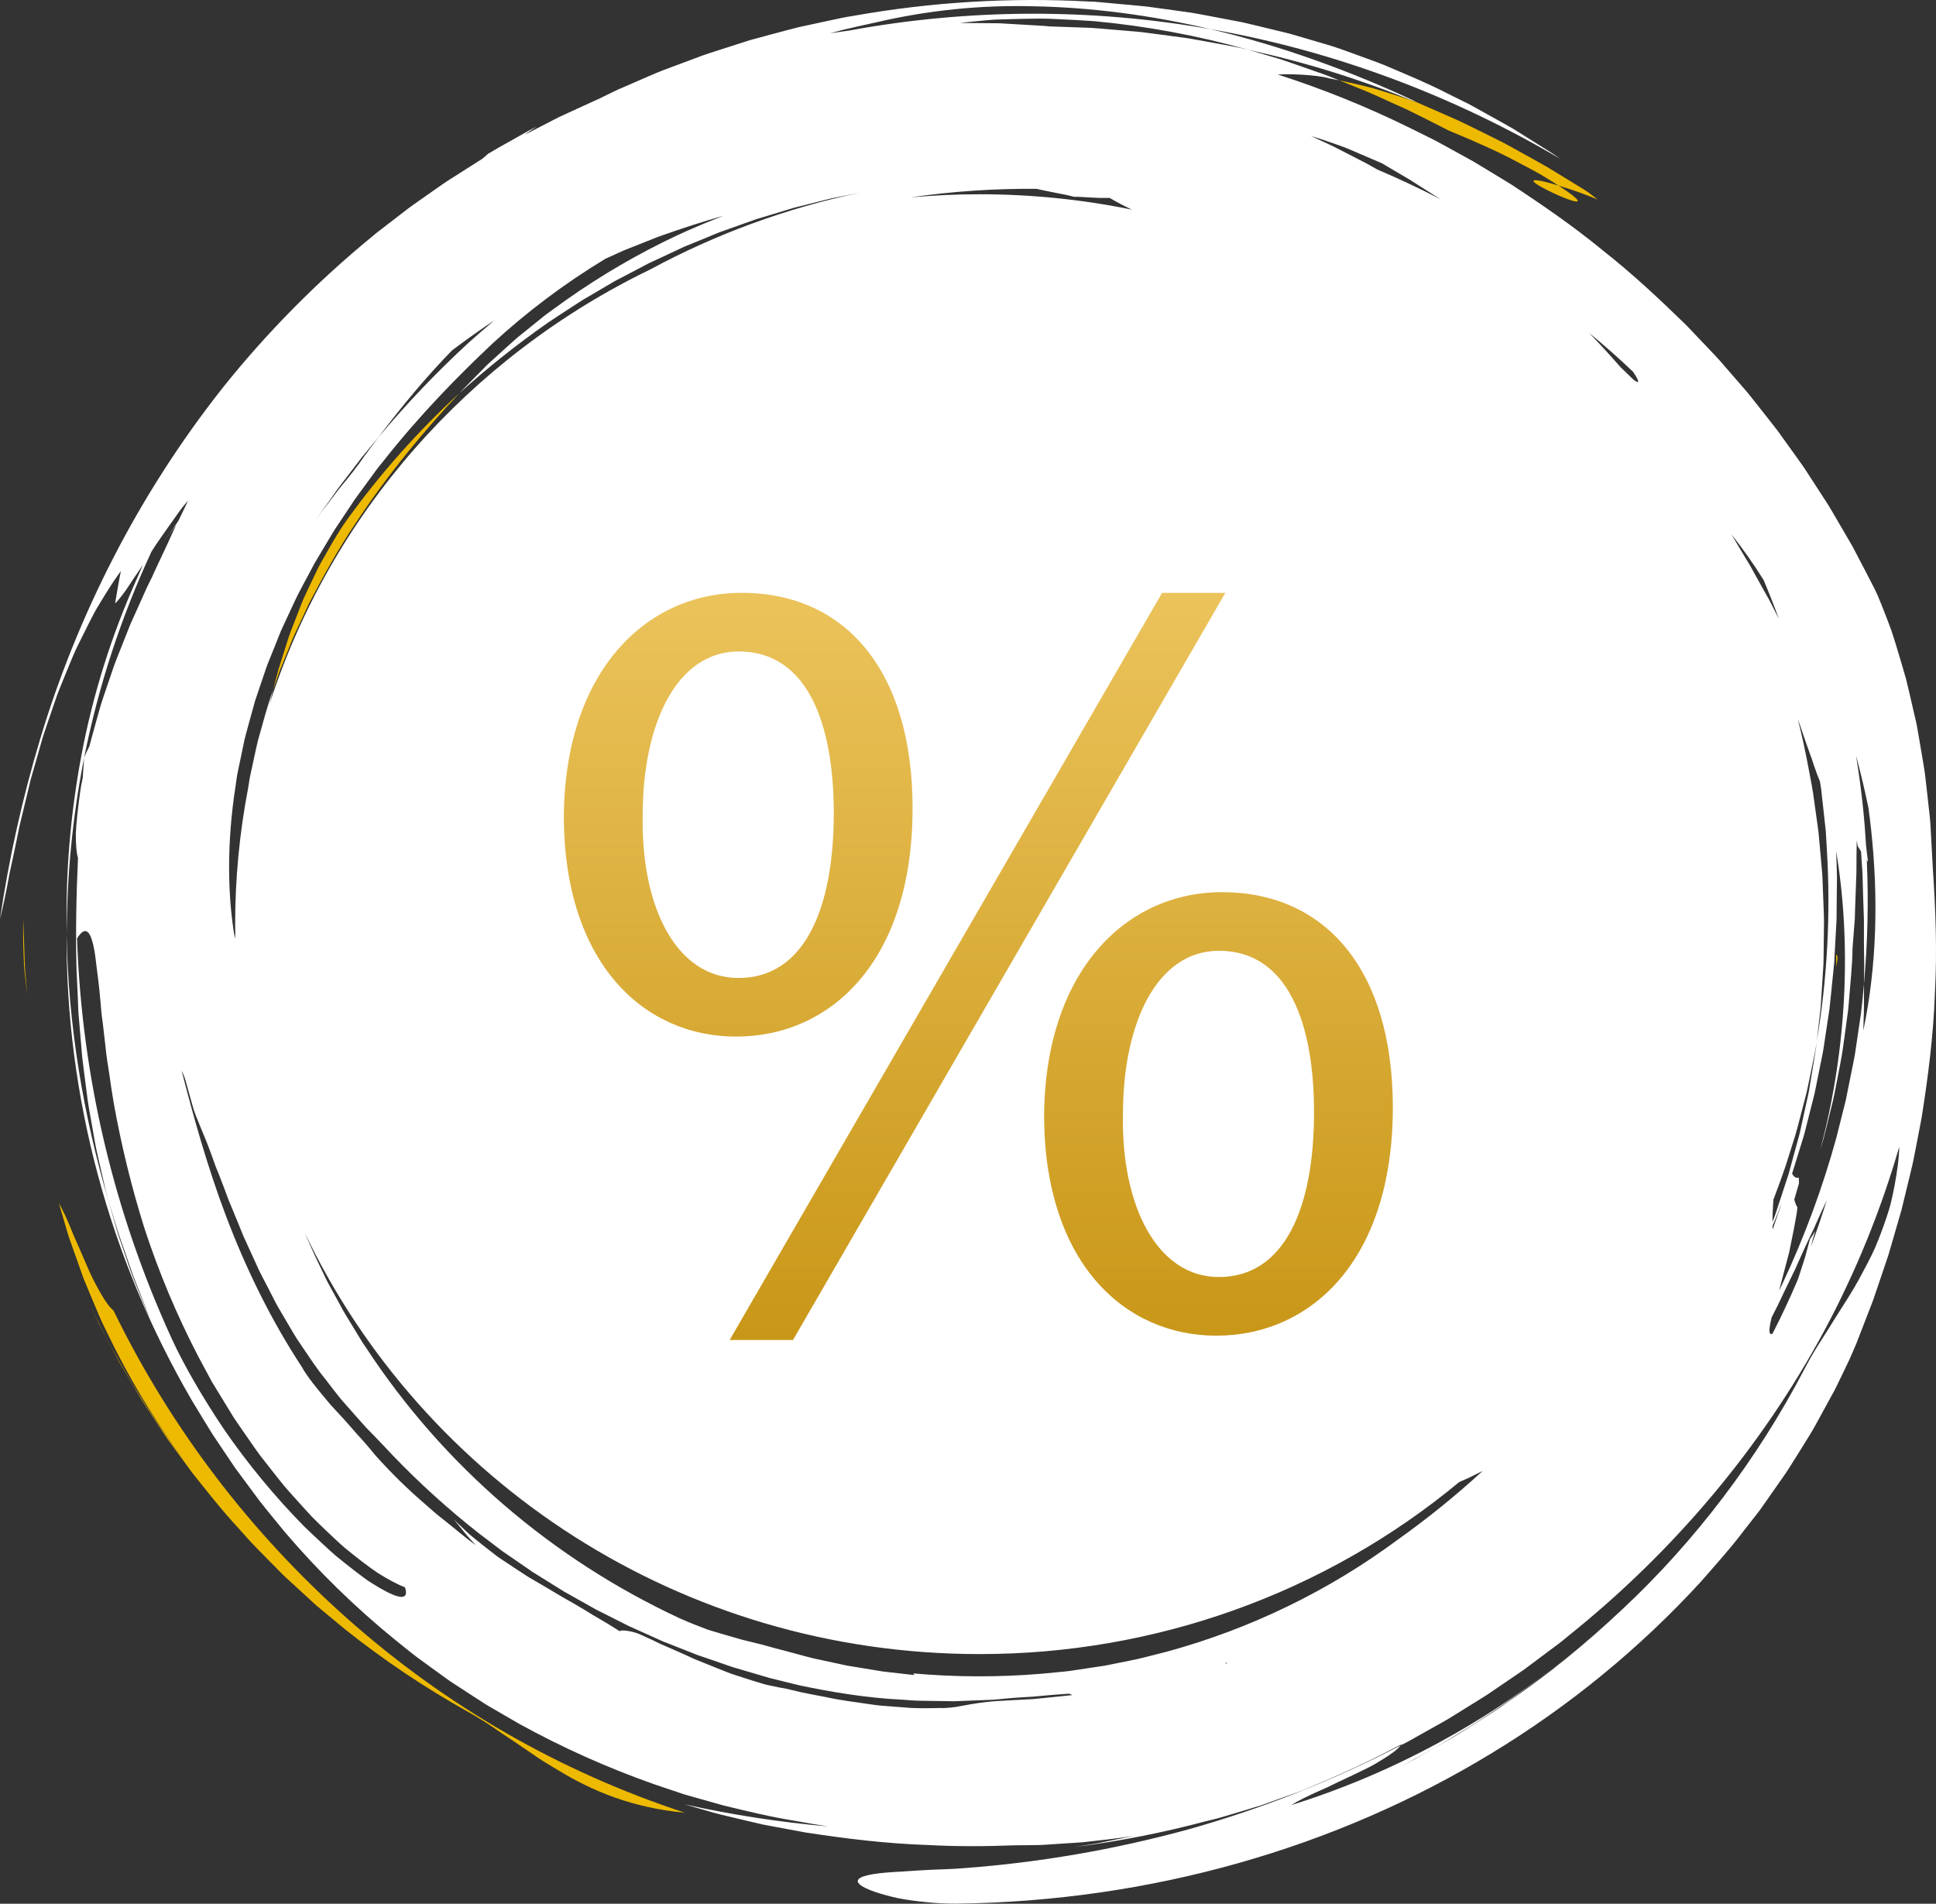 <svg width="121" height="119" viewBox="0 0 121 119" fill="none" xmlns="http://www.w3.org/2000/svg">
<rect x="0" y="0" width="121" height="119" fill="#333333" stroke="none"/>
<g clip-path="url(#clip0_3472_3893)">
<path d="M114.752 59.691C114.76 59.944 114.769 60.181 114.777 60.432C114.887 59.764 114.84 59.695 114.752 59.691Z" fill="#EDB901"/>
<path d="M21.69 32.487C21.07 33.352 20.582 34.261 20.082 35.131C19.955 35.347 19.849 35.574 19.741 35.797L19.422 36.464L19.111 37.124L18.959 37.453C18.911 37.563 18.868 37.676 18.823 37.788C18.652 38.233 18.48 38.677 18.307 39.118C18.224 39.34 18.132 39.556 18.059 39.779C17.987 40.003 17.916 40.227 17.845 40.45C17.705 40.893 17.565 41.336 17.426 41.778C17.296 42.223 17.19 42.675 17.071 43.12L17.308 42.431C17.391 42.201 17.46 41.966 17.558 41.742L18.11 40.38C18.204 40.154 18.289 39.924 18.389 39.701L18.701 39.036C18.909 38.591 19.116 38.148 19.322 37.706C20.227 35.976 21.163 34.273 22.223 32.712C24.297 29.559 26.604 26.817 28.711 24.577C26.104 26.974 23.752 29.624 21.69 32.487Z" fill="#EDB901"/>
<path d="M83.703 5.023L85.45 5.731C86.031 5.976 86.599 6.248 87.172 6.506C88.328 7.006 89.431 7.603 90.547 8.161C92.364 8.907 93.806 9.567 94.911 10.166C95.47 10.461 95.96 10.715 96.368 10.955C96.776 11.196 97.117 11.416 97.401 11.6C98.234 11.848 99.052 12.139 99.853 12.472L99.294 12.04C99.084 11.894 98.862 11.762 98.642 11.629L97.983 11.224L96.662 10.417C95.763 9.905 94.851 9.41 93.943 8.909C93.01 8.449 92.082 7.977 91.139 7.531L89.705 6.9L88.986 6.585L88.627 6.428L88.261 6.285C87.442 6.016 86.641 5.762 85.884 5.535C85.111 5.328 84.373 5.162 83.703 5.023Z" fill="#EDB901"/>
<path d="M95.856 11.353C95.961 11.504 96.532 11.816 97.128 12.091C98.316 12.64 99.626 13.051 97.407 11.6C96.112 11.208 95.752 11.206 95.856 11.353Z" fill="#EDB901"/>
<path d="M21.711 101.177C15.605 95.753 10.639 89.209 7.093 81.915C6.855 81.734 6.58 81.34 6.282 80.823C6.133 80.565 5.979 80.275 5.821 79.969C5.663 79.662 5.525 79.324 5.373 78.985C5.221 78.646 5.075 78.295 4.925 77.951C4.849 77.778 4.774 77.608 4.699 77.437C4.662 77.352 4.625 77.268 4.587 77.185C4.549 77.101 4.517 77.016 4.486 76.933C4.217 76.269 3.947 75.665 3.681 75.211C3.8 75.623 3.919 76.028 4.036 76.426C4.159 76.826 4.26 77.229 4.404 77.613L5.217 79.9C5.517 80.64 5.827 81.368 6.134 82.094C6.212 82.273 6.285 82.456 6.369 82.633L6.625 83.161C6.797 83.512 6.97 83.862 7.142 84.212C8.583 87.07 10.305 89.784 12.282 92.316C9.684 88.992 7.458 85.405 5.642 81.615C5.815 81.984 5.991 82.353 6.17 82.723C6.505 83.352 6.841 83.986 7.179 84.624L7.434 85.103C7.521 85.262 7.617 85.416 7.708 85.572L8.267 86.511C8.454 86.825 8.64 87.139 8.826 87.453C9.016 87.767 9.227 88.07 9.427 88.377L10.037 89.301C10.243 89.609 10.439 89.923 10.666 90.22L11.989 92.026C12.92 93.201 13.853 94.389 14.885 95.505C15.138 95.788 15.392 96.071 15.646 96.354C15.903 96.636 16.177 96.903 16.443 97.177C16.709 97.451 16.98 97.721 17.249 97.993L17.653 98.405C17.788 98.542 17.933 98.666 18.073 98.797L19.772 100.356L21.552 101.835C23.969 103.762 26.544 105.491 29.25 107.004C29.746 107.278 30.219 107.571 30.681 107.879C30.913 108.034 31.142 108.191 31.37 108.352L32.069 108.814L33.475 109.773C33.711 109.941 33.957 110.094 34.207 110.246L34.97 110.705C37.023 111.944 39.509 113.007 42.808 113.31C38.915 112.033 35.167 110.363 31.626 108.326C28.08 106.282 24.758 103.887 21.711 101.177Z" fill="#EDB901"/>
<path d="M1.558 60.451C1.545 60.255 1.543 60.057 1.535 59.861C1.509 59.071 1.482 58.273 1.455 57.467C1.436 58.196 1.447 58.969 1.478 59.766C1.487 59.965 1.496 60.166 1.505 60.368C1.524 60.569 1.544 60.772 1.564 60.975C1.609 61.382 1.654 61.792 1.698 62.204C1.668 61.816 1.636 61.428 1.605 61.039C1.589 60.842 1.573 60.647 1.558 60.451Z" fill="#EDB901"/>
<path d="M97.128 104.207C97.474 103.937 97.82 103.66 98.166 103.376C97.821 103.658 97.477 103.933 97.128 104.207Z" fill="#EDB901"/>
<path d="M120.803 54.307C120.763 53.575 120.722 52.806 120.679 52.014C120.667 51.816 120.655 51.617 120.644 51.416C120.632 51.215 120.604 51.015 120.584 50.812C120.539 50.408 120.495 50 120.449 49.59C120.404 49.18 120.354 48.767 120.309 48.356C120.248 47.945 120.176 47.533 120.108 47.126C120.04 46.718 119.968 46.309 119.899 45.903C119.863 45.698 119.829 45.5 119.792 45.299C119.755 45.098 119.702 44.903 119.657 44.706C119.479 43.919 119.3 43.153 119.123 42.419C118.913 41.694 118.709 41.002 118.512 40.358C118.411 40.036 118.32 39.724 118.217 39.43C118.114 39.137 118.003 38.859 117.904 38.593C117.702 38.065 117.515 37.596 117.345 37.201L117.165 36.814C117.103 36.686 117.034 36.56 116.969 36.433L116.575 35.672L115.781 34.153L114.915 32.667C114.621 32.174 114.349 31.671 114.026 31.194L113.088 29.747C112.928 29.507 112.781 29.261 112.61 29.028L112.107 28.325C111.771 27.857 111.435 27.389 111.097 26.92C110.748 26.46 110.383 26.01 110.027 25.555L109.488 24.874C109.398 24.762 109.31 24.647 109.217 24.535L108.932 24.206L107.792 22.891C107.42 22.446 107.011 22.029 106.611 21.606L105.404 20.338C103.732 18.707 102.023 17.104 100.167 15.646C98.35 14.149 96.393 12.802 94.403 11.499L92.874 10.569L92.106 10.105L91.321 9.671L89.745 8.806C89.211 8.532 88.668 8.271 88.128 8.002C85.46 6.687 82.697 5.569 79.859 4.656C80.004 4.65 80.152 4.645 80.302 4.643C80.641 4.639 80.992 4.647 81.333 4.666C82.014 4.707 82.661 4.774 83.081 4.899C83.272 4.931 83.493 4.979 83.702 5.023L83.007 4.744C82.775 4.653 82.537 4.576 82.302 4.491L80.888 3.998L80.182 3.753C79.945 3.676 79.704 3.609 79.467 3.537L78.038 3.117C77.273 2.926 76.492 2.798 75.716 2.655L74.548 2.444C74.354 2.406 74.159 2.375 73.962 2.353L73.374 2.274L72.199 2.118L71.611 2.041C71.415 2.014 71.22 1.989 71.022 1.976L68.66 1.777C68.501 1.766 68.343 1.749 68.184 1.742L67.706 1.724L66.752 1.69L65.798 1.658L65.596 1.651C65.483 1.64 65.371 1.627 65.257 1.62L64.412 1.569L62.719 1.47C62.439 1.448 62.153 1.455 61.87 1.45L61.02 1.443C60.676 1.443 60.332 1.437 59.988 1.435C60.509 1.377 61.037 1.323 61.574 1.275L62.114 1.229L62.661 1.21L63.769 1.18C64.514 1.166 65.273 1.145 66.041 1.193C66.81 1.229 67.589 1.266 68.377 1.322C71.646 1.626 74.88 2.227 78.037 3.117C81.533 3.877 84.954 4.937 88.262 6.284L88.522 6.368C84.43 4.445 80.059 2.857 75.647 1.821C68.177 0.507 60.526 0.537 53.068 1.911C52.879 1.939 52.691 1.966 52.502 1.991L51.873 2.082L52.765 1.845C53.44 1.683 54.12 1.542 54.804 1.387C58.019 0.638 61.32 0.304 64.624 0.393C68.169 0.461 71.919 0.941 75.65 1.821C83.455 3.187 90.916 6.028 97.525 9.935C96.999 9.554 96.426 9.218 95.861 8.856L95.004 8.319L94.57 8.049C94.424 7.961 94.274 7.88 94.125 7.795L92.315 6.786C92.163 6.703 92.013 6.616 91.859 6.535L91.393 6.302L90.457 5.838C89.221 5.199 87.931 4.673 86.677 4.135C86.365 3.998 86.041 3.888 85.726 3.767L84.78 3.421C84.151 3.194 83.539 2.961 82.917 2.783L81.053 2.235L80.588 2.101L80.119 1.986L79.181 1.758L78.246 1.533C77.935 1.46 77.625 1.38 77.31 1.328L75.433 0.971C75.121 0.914 74.811 0.849 74.498 0.801L73.559 0.668L71.687 0.411C71.064 0.342 70.439 0.293 69.817 0.236L68.887 0.149L68.422 0.109L67.956 0.09C63.081 -0.169 58.192 0.131 53.387 0.982C52.794 1.069 52.209 1.207 51.623 1.33L49.873 1.709C49.294 1.856 48.719 2.013 48.145 2.165L47.285 2.397L46.855 2.514L46.431 2.651L44.741 3.194C44.461 3.287 44.177 3.371 43.902 3.472L43.073 3.782L41.42 4.399C40.874 4.615 40.339 4.859 39.8 5.088L38.994 5.439C38.725 5.554 38.457 5.67 38.196 5.803L37.436 6.175C37.246 6.256 37.06 6.348 36.87 6.432L36.096 6.786L35.319 7.143L34.931 7.321L34.551 7.516C33.965 7.823 33.373 8.12 32.788 8.428C33.037 8.25 33.286 8.072 33.546 7.911C33.151 8.097 32.591 8.431 32.02 8.747C31.449 9.063 30.88 9.384 30.506 9.612L30.143 9.929L30.077 9.967L28.649 10.876L27.936 11.33C27.7 11.483 27.474 11.651 27.242 11.81L25.863 12.777C25.63 12.934 25.412 13.11 25.19 13.28L24.525 13.793L23.861 14.304L23.528 14.56C23.419 14.646 23.314 14.739 23.207 14.828C19.802 17.627 16.703 20.764 13.958 24.19C11.318 27.529 9.014 31.11 7.076 34.884C5.212 38.508 3.685 42.29 2.513 46.183C1.402 49.88 0.561 53.651 -0.003 57.466C0.185 56.707 0.361 55.872 0.526 54.981C0.6 54.535 0.71 54.076 0.811 53.61C0.911 53.143 1.008 52.66 1.111 52.17C1.2 51.679 1.327 51.182 1.45 50.679L1.818 49.149C1.849 49.021 1.879 48.892 1.909 48.763L2.019 48.379L2.239 47.609C2.385 47.096 2.532 46.582 2.68 46.065C2.846 45.555 3.022 45.048 3.193 44.544C3.28 44.293 3.366 44.042 3.452 43.79C3.538 43.541 3.62 43.292 3.724 43.049C3.922 42.565 4.118 42.085 4.311 41.609C4.507 41.139 4.694 40.675 4.919 40.235C5.144 39.795 5.349 39.361 5.563 38.944C5.67 38.736 5.775 38.531 5.88 38.327C5.985 38.125 6.107 37.935 6.219 37.744C6.679 36.99 7.109 36.291 7.556 35.694C7.416 36.366 7.312 37.048 7.192 37.718C7.448 37.481 7.763 37.06 8.107 36.535C8.274 36.27 8.473 35.986 8.673 35.69C8.756 35.566 8.84 35.438 8.925 35.31C8.797 35.62 8.672 35.914 8.552 36.181C6.964 39.719 5.801 43.428 5.085 47.23C4.397 50.901 4.09 54.63 4.169 58.361C4.18 54.774 4.525 51.194 5.199 47.668C5.219 47.567 5.238 47.47 5.258 47.368C6.141 42.928 7.553 38.605 9.465 34.487L9.599 34.278C9.701 34.114 9.808 33.951 9.919 33.798L10.574 32.862L11.189 31.996C11.377 31.731 11.58 31.499 11.755 31.288C11.605 31.609 11.454 31.933 11.294 32.257L11.168 32.513C11.139 32.56 11.112 32.608 11.082 32.656C10.794 33.109 10.453 33.554 10.112 34.002C10.592 33.375 10.734 33.19 11.015 32.822C10.964 32.926 10.913 33.028 10.861 33.133C10.725 33.431 10.588 33.732 10.449 34.036C10.174 34.642 9.873 35.245 9.592 35.867C9.565 35.929 9.537 35.993 9.511 36.055L9.485 36.106C9.345 36.389 9.196 36.674 9.07 36.971C8.805 37.561 8.536 38.162 8.263 38.767C8.119 39.068 8.01 39.384 7.883 39.692C7.756 39.999 7.636 40.314 7.512 40.625C7.389 40.936 7.262 41.248 7.146 41.561L6.825 42.5C6.718 42.814 6.615 43.127 6.507 43.437C6.398 43.747 6.297 44.054 6.214 44.367C6.041 44.984 5.873 45.596 5.709 46.185C5.669 46.333 5.627 46.479 5.592 46.625C5.592 46.636 5.587 46.645 5.585 46.655C5.46 46.886 5.35 47.123 5.256 47.367C5.229 47.774 5.201 48.19 5.173 48.606C5.165 48.646 5.156 48.688 5.149 48.728C5.097 48.992 5.041 49.25 5.009 49.503C4.875 50.512 4.766 51.397 4.741 52.108C4.737 52.793 4.778 53.318 4.874 53.636C4.772 55.864 4.72 58.195 4.783 60.595C4.811 61.189 4.838 61.789 4.865 62.394C4.877 62.697 4.889 62.999 4.902 63.302C4.928 63.605 4.954 63.909 4.98 64.213C5.032 64.822 5.083 65.434 5.134 66.049C5.204 66.661 5.29 67.275 5.367 67.891C5.406 68.199 5.446 68.507 5.486 68.816C5.525 69.125 5.59 69.433 5.641 69.738C5.75 70.353 5.859 70.968 5.968 71.584C6.091 72.201 6.241 72.806 6.377 73.417L6.587 74.332C6.657 74.636 6.753 74.935 6.835 75.237C7.022 75.843 7.207 76.45 7.391 77.06C7.6 77.662 7.81 78.266 8.02 78.871C8.125 79.173 8.23 79.476 8.336 79.781C8.455 80.08 8.573 80.38 8.691 80.681C8.932 81.281 9.154 81.891 9.406 82.493C9.146 81.92 8.917 81.328 8.673 80.74C8.553 80.444 8.433 80.147 8.313 79.849C8.197 79.549 8.099 79.243 7.992 78.94C7.784 78.331 7.574 77.719 7.363 77.106C7.185 76.484 7.008 75.86 6.83 75.235C5.187 69.682 4.265 64.057 4.158 58.357C4.118 68.575 6.812 78.624 11.971 87.502C12.409 88.22 12.836 88.942 13.285 89.658L14.697 91.759L16.209 93.8C16.731 94.469 17.279 95.121 17.817 95.783C19.896 98.222 22.198 100.471 24.693 102.5C25.312 102.995 25.914 103.503 26.562 103.954L27.512 104.644C27.83 104.874 28.141 105.107 28.477 105.315C29.133 105.743 29.786 106.17 30.441 106.588L32.458 107.758C35.148 109.239 37.958 110.498 40.861 111.522L41.944 111.887L42.484 112.069C42.664 112.13 42.844 112.19 43.028 112.24L45.22 112.857C46.695 113.214 48.164 113.571 49.656 113.811C50.355 113.94 51.056 114.059 51.758 114.167C48.742 113.903 45.747 113.442 42.793 112.787L44.646 113.321C45.267 113.487 45.896 113.624 46.521 113.776L47.461 113.997C47.773 114.075 48.09 114.121 48.407 114.184L50.307 114.539C52.851 114.932 55.418 115.243 58.001 115.329C59.81 115.428 61.625 115.415 63.444 115.346L64.244 115.339C64.626 115.334 65.007 115.339 65.386 115.307L67.658 115.158C68.736 115.039 69.814 114.922 70.883 114.756C70.744 114.783 70.613 114.811 70.475 114.836L68.834 115.17C68.559 115.233 68.279 115.268 68.001 115.316L67.166 115.453C69.947 115.096 72.701 114.555 75.407 113.832L75.49 113.813L76.049 113.676C76.234 113.628 76.415 113.57 76.599 113.517C77.332 113.299 78.067 113.082 78.805 112.853L80.994 112.066C81.126 112.016 81.259 111.972 81.39 111.918L81.78 111.755L82.561 111.426C82.957 111.258 83.347 111.087 83.733 110.913C85.027 110.341 86.316 109.711 87.599 109.024C87.583 109.051 87.564 109.076 87.542 109.099C88.016 108.871 88.464 108.598 88.924 108.345L90.296 107.575C90.75 107.312 91.189 107.027 91.636 106.752C92.084 106.478 92.53 106.204 92.97 105.92L94.269 105.035L94.918 104.592L95.242 104.37L95.557 104.136L96.815 103.195L97.444 102.725C97.653 102.566 97.85 102.396 98.054 102.231C101.324 99.611 104.324 96.681 107.01 93.485C109.699 90.287 112.049 86.831 114.026 83.168C115.986 79.507 117.554 75.657 118.703 71.68C118.687 72.517 118.554 73.292 118.424 74.035C118.355 74.406 118.279 74.767 118.196 75.117C118.119 75.47 118 75.803 117.895 76.133C117.677 76.789 117.438 77.411 117.188 78.005C116.923 78.594 116.629 79.146 116.338 79.683C115.774 80.765 115.106 81.727 114.507 82.7C114.214 83.188 113.894 83.659 113.599 84.139C113.303 84.619 113.017 85.113 112.754 85.625C109.837 91.202 105.946 96.345 101.379 100.611C99.106 102.752 96.702 104.719 94.18 106.429C93.565 106.878 92.918 107.275 92.282 107.682C91.646 108.088 91.016 108.499 90.36 108.86C89.703 109.222 89.067 109.606 88.42 109.964L87.593 110.389C90.961 108.62 94.156 106.55 97.136 104.206C94.875 105.972 92.467 107.55 89.938 108.921C86.996 110.524 83.899 111.836 80.692 112.836C81.154 112.548 81.773 112.248 82.454 111.945C82.624 111.868 82.804 111.796 82.974 111.714L83.494 111.46L84.554 110.959C84.903 110.792 85.244 110.63 85.564 110.467C85.883 110.304 86.173 110.124 86.436 109.963C86.962 109.638 87.362 109.346 87.542 109.098C83.32 111.298 78.875 113.058 74.279 114.349C69.676 115.612 64.957 116.426 60.191 116.779C59.471 116.841 58.821 116.843 58.234 116.874C57.648 116.906 57.125 116.932 56.662 116.968C56.43 116.989 56.214 116.996 56.012 117.007C55.809 117.018 55.622 117.031 55.448 117.046C55.098 117.074 54.806 117.109 54.563 117.15C53.591 117.312 53.426 117.561 53.784 117.835C54.143 118.11 55.025 118.408 56.128 118.652C56.715 118.764 57.309 118.847 57.905 118.9C58.522 118.965 59.142 118.996 59.762 118.993C71.905 118.85 83.49 115.518 93.219 109.595C98.071 106.652 102.471 103.046 106.288 98.888C107.211 97.83 108.156 96.789 109.001 95.666L109.649 94.837L109.971 94.421L110.275 93.992L111.482 92.268C111.686 91.984 111.868 91.683 112.056 91.387L112.615 90.496L113.167 89.6C113.353 89.303 113.513 88.99 113.685 88.685L114.694 86.838C115.003 86.209 115.306 85.575 115.607 84.942C115.738 84.639 115.874 84.339 116.001 84.035L116.358 83.114C116.596 82.501 116.833 81.887 117.07 81.273C117.281 80.651 117.492 80.028 117.703 79.404L118.019 78.471L118.295 77.525L118.842 75.635C118.997 74.998 119.152 74.361 119.307 73.723L119.536 72.767C119.606 72.449 119.664 72.125 119.729 71.804L120.1 69.876C120.509 67.293 120.841 64.697 120.93 62.092C121.075 59.5 120.977 56.895 120.803 54.307ZM102.065 23.238C102.163 23.381 102.233 23.5 102.286 23.59C102.381 23.76 102.403 23.846 102.371 23.869C102.339 23.891 102.231 23.838 102.091 23.731C101.822 23.464 101.548 23.202 101.274 22.94C100.638 22.213 99.985 21.501 99.317 20.806C100.25 21.57 101.166 22.381 102.065 23.238ZM82.689 8.738C82.962 8.828 83.248 8.928 83.543 9.034C83.838 9.14 84.146 9.246 84.448 9.382L86.306 10.179C86.334 10.19 86.361 10.203 86.388 10.214C86.491 10.277 86.594 10.339 86.697 10.401L88.069 11.208L89.403 12.055C89.612 12.192 89.831 12.323 90.044 12.457C88.786 11.813 87.464 11.182 86.089 10.6C85.864 10.471 85.639 10.344 85.412 10.22L83.343 9.155C82.874 8.933 82.403 8.718 81.931 8.503C82.166 8.569 82.422 8.649 82.689 8.738ZM64.779 11.804C64.914 11.834 65.051 11.864 65.188 11.892L66.151 12.088L66.645 12.183L67.143 12.305C67.361 12.29 67.692 12.318 68.079 12.342C68.273 12.354 68.481 12.365 68.696 12.37H69.022C69.131 12.374 69.242 12.375 69.352 12.37C69.787 12.629 70.252 12.872 70.74 13.102C67.603 12.462 64.408 12.141 61.204 12.143C59.757 12.143 58.327 12.211 56.914 12.338C59.517 11.959 62.147 11.781 64.779 11.804ZM20.668 31.184C20.826 30.959 20.983 30.735 21.141 30.513C21.304 30.294 21.474 30.081 21.639 29.865L22.623 28.576L23.649 27.337C25.157 25.335 26.632 23.567 28.244 21.911C29.109 21.253 29.994 20.624 30.9 20.024C30.358 20.477 29.822 20.942 29.293 21.417C27.283 23.268 25.398 25.246 23.651 27.337C23.371 27.715 23.085 28.099 22.792 28.487C22.382 29.093 21.822 29.807 21.237 30.503C20.694 31.229 20.125 31.943 19.707 32.534C20.023 32.081 20.352 31.634 20.668 31.184ZM14.717 49.173C14.748 48.954 14.78 48.733 14.812 48.511C14.851 48.291 14.901 48.072 14.945 47.851C15.038 47.409 15.132 46.963 15.225 46.514L15.295 46.176C15.32 46.064 15.354 45.953 15.383 45.842C15.444 45.619 15.505 45.395 15.566 45.171C15.69 44.721 15.815 44.27 15.94 43.816C16.091 43.37 16.242 42.922 16.394 42.471C16.546 42.021 16.692 41.565 16.88 41.125C17.068 40.685 17.238 40.234 17.416 39.788L17.551 39.453C17.599 39.343 17.652 39.234 17.702 39.125L18.007 38.469C18.217 38.033 18.408 37.591 18.625 37.159C18.841 36.727 19.078 36.305 19.304 35.88L19.642 35.241C19.761 35.032 19.889 34.829 20.011 34.62L20.747 33.386C20.865 33.181 21.001 32.983 21.133 32.785L21.527 32.191L21.921 31.601C22.052 31.405 22.176 31.204 22.319 31.019L23.147 29.887L23.556 29.328C23.695 29.145 23.843 28.97 23.985 28.792C26.245 25.923 28.644 23.485 30.756 21.496C32.926 19.493 35.298 17.711 37.835 16.177L39.006 15.646L40.208 15.17L40.808 14.931L41.108 14.811C41.208 14.771 41.312 14.742 41.414 14.704C42.672 14.261 43.935 13.843 45.221 13.488C44.234 13.868 43.266 14.276 42.319 14.713C39.882 15.86 37.554 17.217 35.361 18.767L34.564 19.342L34.168 19.629C34.036 19.723 33.913 19.83 33.785 19.931L32.282 21.148C31.802 21.572 31.332 22.004 30.867 22.426L30.517 22.744C30.402 22.851 30.294 22.966 30.183 23.077L29.523 23.744C29.272 24.01 28.976 24.293 28.714 24.574C30.463 22.993 32.312 21.521 34.249 20.168C34.739 19.835 35.236 19.523 35.728 19.198C35.977 19.039 36.218 18.87 36.472 18.718L37.236 18.271L37.995 17.823L38.377 17.598C38.505 17.524 38.638 17.461 38.768 17.392L40.334 16.57C40.592 16.425 40.866 16.314 41.132 16.186L41.934 15.811L42.735 15.435L43.555 15.1L44.374 14.763C44.649 14.654 44.917 14.528 45.198 14.436L46.869 13.842L47.288 13.693L47.712 13.566L48.561 13.309L49.411 13.052L49.62 12.987L49.836 12.933L50.266 12.826L51.989 12.393L53.737 12.045C49.158 13.008 44.748 14.623 40.647 16.84C29.347 22.306 20.64 32.14 16.819 44.096L16.889 43.835L17.075 43.12C16.692 44.154 16.428 45.22 16.131 46.256C16 46.781 15.895 47.309 15.781 47.828C15.725 48.087 15.669 48.346 15.613 48.605C15.574 48.824 15.543 49.043 15.508 49.262C14.968 52.066 14.697 54.915 14.697 57.769C14.697 57.975 14.702 58.173 14.705 58.374C14.697 58.476 14.69 58.58 14.682 58.679C14.211 55.973 14.173 52.678 14.717 49.173ZM23.741 99.266C23.59 99.178 23.43 99.081 23.262 98.975L23.003 98.81C22.919 98.749 22.832 98.686 22.743 98.622C22.389 98.362 22.007 98.067 21.602 97.745L20.977 97.239C20.767 97.063 20.561 96.868 20.348 96.673C19.922 96.281 19.48 95.865 19.027 95.431C17.178 93.551 15.498 91.517 14.006 89.353C12.563 87.209 11.402 85.144 10.736 83.682C7.12 75.8 5.109 67.3 4.816 58.662C5.24 57.972 5.545 58.087 5.76 58.803C5.868 59.161 5.953 59.671 6.021 60.311C6.108 60.95 6.203 61.717 6.279 62.592C6.298 62.811 6.317 63.037 6.337 63.269C6.356 63.501 6.396 63.738 6.427 63.983C6.483 64.471 6.542 64.983 6.604 65.519C6.65 66.055 6.755 66.606 6.837 67.18C6.918 67.754 7.001 68.346 7.11 68.954C7.58 71.592 8.219 74.199 9.022 76.759C9.918 79.506 11.037 82.178 12.37 84.749C12.54 85.067 12.71 85.383 12.88 85.699L13.134 86.171L13.262 86.406L13.402 86.634L14.501 88.434C14.677 88.733 14.886 89.009 15.077 89.294L15.657 90.132C15.851 90.406 16.034 90.685 16.235 90.947L16.839 91.721L17.434 92.475C17.629 92.723 17.823 92.966 18.032 93.193C18.44 93.653 18.84 94.096 19.23 94.522L19.52 94.837L19.821 95.134L20.411 95.703C20.801 96.071 21.17 96.426 21.539 96.744C22.296 97.365 22.987 97.903 23.616 98.326C24.263 98.732 24.832 99.035 25.313 99.223C25.585 100.053 24.953 99.966 23.741 99.266ZM64.579 106.206C63.757 106.251 62.934 106.289 62.11 106.343C61.453 106.403 60.8 106.497 60.153 106.624L59.719 106.701C59.58 106.722 59.45 106.733 59.326 106.745C59.117 106.768 58.907 106.774 58.697 106.765C58.011 106.776 57.276 106.801 56.52 106.729L55.358 106.639C55.161 106.621 54.961 106.612 54.762 106.585L54.162 106.499C53.357 106.376 52.523 106.284 51.696 106.098L50.438 105.854C50.228 105.819 50.019 105.768 49.809 105.717L49.18 105.568C48.84 105.509 48.49 105.439 48.132 105.362L47.862 105.302L47.595 105.224L47.053 105.059C46.688 104.946 46.317 104.826 45.939 104.701L45.655 104.606C45.561 104.573 45.468 104.534 45.376 104.497L44.81 104.272L43.657 103.806C43.46 103.738 43.272 103.641 43.079 103.555L42.501 103.293C42.113 103.12 41.722 102.949 41.327 102.781C40.943 102.594 40.554 102.411 40.162 102.233C39.872 102.091 39.56 101.994 39.239 101.947C38.97 101.902 38.77 101.904 38.735 101.966C38.224 101.637 37.733 101.341 37.257 101.068C37.015 100.937 36.794 100.784 36.568 100.65C36.341 100.517 36.12 100.382 35.9 100.254C35.005 99.763 34.2 99.25 33.364 98.773L33.051 98.592L32.75 98.396L32.14 97.998L31.522 97.587C31.312 97.45 31.102 97.313 30.9 97.15C30.493 96.838 30.076 96.511 29.647 96.16L29.324 95.892C29.217 95.799 29.114 95.698 29.009 95.6C28.799 95.4 28.585 95.193 28.368 94.979L29.037 95.797C29.146 95.934 29.264 96.071 29.383 96.197L29.738 96.59C29.459 96.372 29.179 96.179 28.923 95.963L28.154 95.339L27.398 94.734C27.142 94.534 26.909 94.309 26.654 94.093C25.507 93.114 24.43 92.058 23.43 90.934C23.209 90.66 22.988 90.396 22.767 90.145L22.437 89.778C22.381 89.718 22.326 89.659 22.272 89.6L22.117 89.418C21.705 88.938 21.297 88.495 20.899 88.067C20.695 87.857 20.515 87.637 20.335 87.421C20.155 87.205 19.978 86.992 19.807 86.778C19.464 86.349 19.132 85.924 18.872 85.457C16.909 82.471 15.346 79.235 14.142 76.054C12.937 72.874 12.078 69.748 11.351 66.925C11.455 67.126 11.538 67.337 11.6 67.554C11.674 67.794 11.732 68.059 11.813 68.32C11.964 68.844 12.093 69.369 12.229 69.71C12.34 69.963 12.439 70.231 12.554 70.51C12.668 70.788 12.793 71.074 12.911 71.374C13.03 71.674 13.146 71.985 13.261 72.306C13.318 72.467 13.376 72.629 13.436 72.794C13.495 72.959 13.561 73.125 13.635 73.291C13.767 73.625 13.899 73.968 14.03 74.319C14.165 74.669 14.284 75.032 14.444 75.388L14.896 76.485C15.051 76.854 15.186 77.235 15.367 77.604L15.883 78.731C16.055 79.109 16.221 79.493 16.423 79.864C16.625 80.234 16.808 80.612 17.003 80.988L17.293 81.551L17.612 82.099C17.827 82.465 18.041 82.828 18.253 83.188C18.363 83.366 18.463 83.55 18.579 83.723C18.696 83.896 18.812 84.066 18.929 84.241C19.396 84.927 19.837 85.608 20.348 86.223C20.667 86.643 20.988 87.062 21.319 87.472L22.367 88.658C22.544 88.855 22.717 89.055 22.894 89.247L23.447 89.814C23.814 90.19 24.168 90.576 24.529 90.954C26.214 92.711 28.024 94.349 29.945 95.857L31.401 96.962L32.91 98L33.286 98.261L33.676 98.503L34.456 98.989L35.234 99.475L36.037 99.926L36.84 100.377L37.241 100.604L37.653 100.81L39.304 101.644L41.001 102.406L41.424 102.598L41.859 102.768L42.728 103.111L43.597 103.454L44.487 103.758L45.376 104.065C45.525 104.116 45.672 104.172 45.822 104.218L46.276 104.351C46.883 104.525 47.486 104.713 48.093 104.886L49.949 105.344C51.949 105.765 54.136 106.133 56.345 106.242L57.17 106.299C57.444 106.316 57.721 106.311 57.995 106.318L59.63 106.342L61.232 106.28L62.014 106.249C62.272 106.235 62.528 106.203 62.783 106.181C63.121 106.149 63.46 106.122 63.799 106.1C64.137 106.074 64.476 106.07 64.811 106.031C65.483 105.963 66.153 105.913 66.819 105.868C66.887 105.902 66.957 105.931 67.029 105.956C66.218 106.05 65.399 106.118 64.579 106.206ZM76.569 103.971L76.659 103.922C76.667 103.942 76.677 103.961 76.688 103.98L76.569 103.971ZM87.36 96.242C83.05 99.438 78.166 101.809 72.963 103.234C72.316 103.393 71.674 103.572 71.024 103.72L69.067 104.115L67.088 104.413C66.759 104.471 66.426 104.494 66.093 104.527L65.095 104.623C62.419 104.846 59.727 104.838 57.052 104.6C57.121 104.639 57.149 104.674 57.136 104.704L55.197 104.485L53.266 104.167C52.941 104.124 52.623 104.043 52.303 103.976L51.341 103.77C50.693 103.649 50.064 103.45 49.422 103.285C49.108 103.195 48.799 103.123 48.5 103.044C48.201 102.964 47.912 102.877 47.624 102.801C47.336 102.726 47.052 102.657 46.769 102.59C46.629 102.554 46.484 102.526 46.345 102.487L45.93 102.366C45.376 102.206 44.819 102.049 44.246 101.87C43.687 101.664 43.109 101.434 42.505 101.168C34.487 97.442 27.694 91.586 22.894 84.266L22.667 83.932C22.593 83.819 22.527 83.702 22.457 83.589L22.038 82.898C21.758 82.438 21.466 81.983 21.221 81.504L20.445 80.086L19.747 78.632C19.503 78.106 19.267 77.576 19.039 77.043C26.447 92.603 42.542 103.393 61.209 103.393C72.19 103.408 82.82 99.597 91.203 92.639L91.796 92.379L92.581 91.989L92.664 91.948C90.99 93.487 89.218 94.921 87.36 96.242ZM112.193 71.009C112.383 70.365 112.538 69.711 112.712 69.062C112.794 68.736 112.889 68.412 112.958 68.083L113.163 67.094L113.368 66.105L113.469 65.608L113.547 65.109L113.792 62.966L113.931 60.815L113.965 60.278C113.974 60.099 113.971 59.919 113.975 59.74L113.988 58.664L114.001 57.589C114.001 57.231 113.977 56.873 113.966 56.515L113.925 55.441C113.909 55.083 113.907 54.726 113.867 54.369L113.677 52.23C113.664 52.052 113.639 51.875 113.614 51.698L113.539 51.167L113.391 50.104C113.308 49.394 113.16 48.693 113.028 47.991C112.836 46.958 112.612 45.931 112.355 44.912V44.92C112.545 45.434 112.704 45.949 112.876 46.428L113.128 47.139C113.17 47.254 113.211 47.367 113.253 47.482C113.294 47.597 113.323 47.706 113.361 47.814C113.487 48.19 113.615 48.537 113.748 48.852C113.775 49.012 113.801 49.172 113.823 49.331L113.907 50.086C113.962 50.588 114.017 51.091 114.073 51.594L114.114 51.971L114.135 52.35L114.179 53.104C114.423 57.113 114.211 61.137 113.546 65.1L113.495 65.543C113.476 65.69 113.448 65.836 113.425 65.983L113.279 66.862L113.132 67.742L113.062 68.182C113.037 68.329 113 68.473 112.97 68.619L112.587 70.364L112.492 70.8C112.458 70.945 112.415 71.088 112.377 71.232L112.141 72.095L111.905 72.958L111.787 73.39L111.647 73.816L111.088 75.518L110.948 75.944L110.787 76.362L110.78 76.381C110.78 76.22 110.78 76.059 110.788 75.896C110.798 75.606 110.821 75.309 110.836 74.993C111.099 74.307 111.35 73.616 111.589 72.919L112.193 71.009ZM111.348 75.2C111.319 75.301 111.29 75.402 111.257 75.501L111.101 75.954L110.788 76.859C110.788 76.782 110.788 76.707 110.784 76.632C110.893 76.377 111 76.122 111.104 75.865L111.348 75.2ZM109.74 36.004C109.625 35.796 109.509 35.585 109.391 35.372C109.27 35.161 109.136 34.952 109.008 34.736L108.21 33.397C108.938 34.314 109.612 35.27 110.229 36.262C110.568 37.066 110.886 37.877 111.183 38.694C111.141 38.609 111.097 38.523 111.054 38.438C110.953 38.237 110.851 38.035 110.748 37.833L110.593 37.529L110.424 37.23L109.74 36.004ZM113.193 77.887C113.247 77.643 113.329 77.339 113.446 76.952C113.347 77.127 113.239 77.296 113.121 77.46L112.842 78.495C112.746 78.833 112.632 79.156 112.532 79.473C112.476 79.644 112.421 79.813 112.367 79.978C111.882 81.121 111.354 82.25 110.782 83.366C110.526 83.496 110.549 83.081 110.726 82.353C110.993 81.834 111.254 81.314 111.494 80.787C111.731 80.289 111.969 79.797 112.209 79.311C112.428 78.816 112.647 78.325 112.87 77.844L113.207 77.129L113.376 76.776C113.429 76.656 113.481 76.538 113.532 76.42C113.74 75.948 113.952 75.486 114.169 75.034C113.873 75.995 113.546 76.946 113.197 77.891L113.193 77.887ZM116.458 64.408L116.478 63.686C116.485 63.446 116.501 63.206 116.495 62.964C116.492 62.481 116.494 61.996 116.5 61.507C116.415 62.33 116.361 63.146 116.221 63.957L116.041 65.174C115.978 65.58 115.929 65.986 115.841 66.386C115.679 67.189 115.518 67.991 115.357 68.791L114.76 71.164C113.897 74.29 112.768 77.34 111.386 80.281C111.322 80.418 111.255 80.55 111.191 80.685C111.279 80.362 111.362 80.017 111.457 79.668C111.577 79.212 111.702 78.739 111.827 78.264C111.927 77.784 112.025 77.299 112.116 76.83C112.159 76.595 112.202 76.364 112.243 76.139C112.284 75.915 112.32 75.695 112.339 75.477C112.248 75.322 112.182 75.154 112.143 74.98C112.143 74.98 112.277 74.516 112.437 73.964C112.437 73.834 112.428 73.725 112.423 73.607C112.244 73.668 112.114 73.555 112.004 73.367C112.068 73.161 112.13 72.96 112.194 72.756C112.357 72.229 112.52 71.703 112.683 71.176C112.77 70.913 112.828 70.644 112.898 70.377L113.102 69.575L113.305 68.772L113.407 68.37C113.438 68.233 113.462 68.096 113.49 67.964L113.817 66.34C113.868 66.066 113.933 65.799 113.972 65.526L114.095 64.704L114.342 63.065C114.405 62.516 114.454 61.968 114.512 61.419L114.596 60.597C114.609 60.46 114.627 60.323 114.636 60.185L114.658 59.774L114.748 58.129C114.76 57.855 114.787 57.581 114.786 57.306L114.793 56.484C114.799 55.935 114.805 55.387 114.811 54.839C114.806 54.29 114.775 53.742 114.76 53.194C115.716 58.968 115.45 65.532 113.766 71.868C113.84 71.614 113.926 71.363 113.989 71.105L114.182 70.333C114.309 69.818 114.436 69.302 114.563 68.786C114.685 68.268 114.773 67.742 114.876 67.22C114.978 66.698 115.085 66.175 115.164 65.647C115.243 65.119 115.31 64.59 115.383 64.061L115.491 63.267C115.53 63.002 115.541 62.735 115.567 62.469C115.651 61.404 115.772 60.34 115.784 59.27C115.816 58.863 115.847 58.457 115.878 58.052L115.925 57.445C115.931 57.243 115.937 57.042 115.943 56.842C115.972 56.04 116 55.253 116.027 54.497C116.027 53.812 116.031 53.154 116.046 52.529C116.065 52.649 116.087 52.767 116.106 52.887C116.176 53.004 116.245 53.115 116.315 53.224C116.32 53.306 116.325 53.39 116.331 53.471C116.347 53.715 116.363 53.956 116.379 54.196C116.387 54.316 116.395 54.435 116.403 54.553C116.412 54.672 116.41 54.791 116.414 54.909C116.427 55.38 116.441 55.844 116.454 56.3C116.465 56.756 116.494 57.206 116.496 57.649C116.498 58.093 116.496 58.531 116.496 58.963C116.496 59.396 116.509 59.825 116.515 60.249C116.508 60.674 116.501 61.095 116.495 61.512C116.73 58.937 116.79 56.349 116.675 53.766C116.7 53.8 116.726 53.834 116.75 53.869C116.714 53.54 116.672 53.209 116.63 52.88C116.583 52.093 116.523 51.303 116.442 50.519C116.331 49.422 116.182 48.331 116.004 47.238C116.296 48.323 116.554 49.412 116.779 50.506C116.839 50.95 116.895 51.397 116.943 51.84C117.404 56.073 117.304 60.377 116.459 64.412L116.458 64.408Z" fill="white"/>
<path d="M57.036 50.52C57.036 60.072 51.934 64.795 46.004 64.795C40.263 64.795 35.319 60.254 35.24 51.193C35.24 42.119 40.259 37.056 46.361 37.056C52.812 37.057 57.036 41.901 57.036 50.52ZM40.169 50.943C40.052 56.692 42.266 61.132 46.158 61.132C50.281 61.132 52.111 56.786 52.111 50.829C52.111 45.305 50.504 40.721 46.17 40.721C42.274 40.721 40.169 45.269 40.169 50.943ZM45.603 83.761L72.632 37.057H76.585L49.562 83.761H45.603ZM87.052 69.223C87.052 78.763 81.946 83.49 76.02 83.49C70.28 83.49 65.334 78.945 65.257 69.895C65.257 60.835 70.275 55.768 76.377 55.768C82.83 55.768 87.052 60.615 87.052 69.223ZM70.185 69.645C70.068 75.394 72.334 79.825 76.174 79.825C80.298 79.825 82.127 75.489 82.127 69.531C82.127 64.007 80.52 59.432 76.187 59.432C72.29 59.431 70.185 63.971 70.185 69.645Z" fill="url(#paint0_linear_3472_3893)"/>
</g>
<defs>
<linearGradient id="paint0_linear_3472_3893" x1="61.146" y1="83.761" x2="61.146" y2="37.056" gradientUnits="userSpaceOnUse">
<stop stop-color="#C99718"/>
<stop offset="1" stop-color="#EBC35B"/>
</linearGradient>
<clipPath id="clip0_3472_3893">
<rect width="121" height="119" fill="white"/>
</clipPath>
</defs>
</svg>
